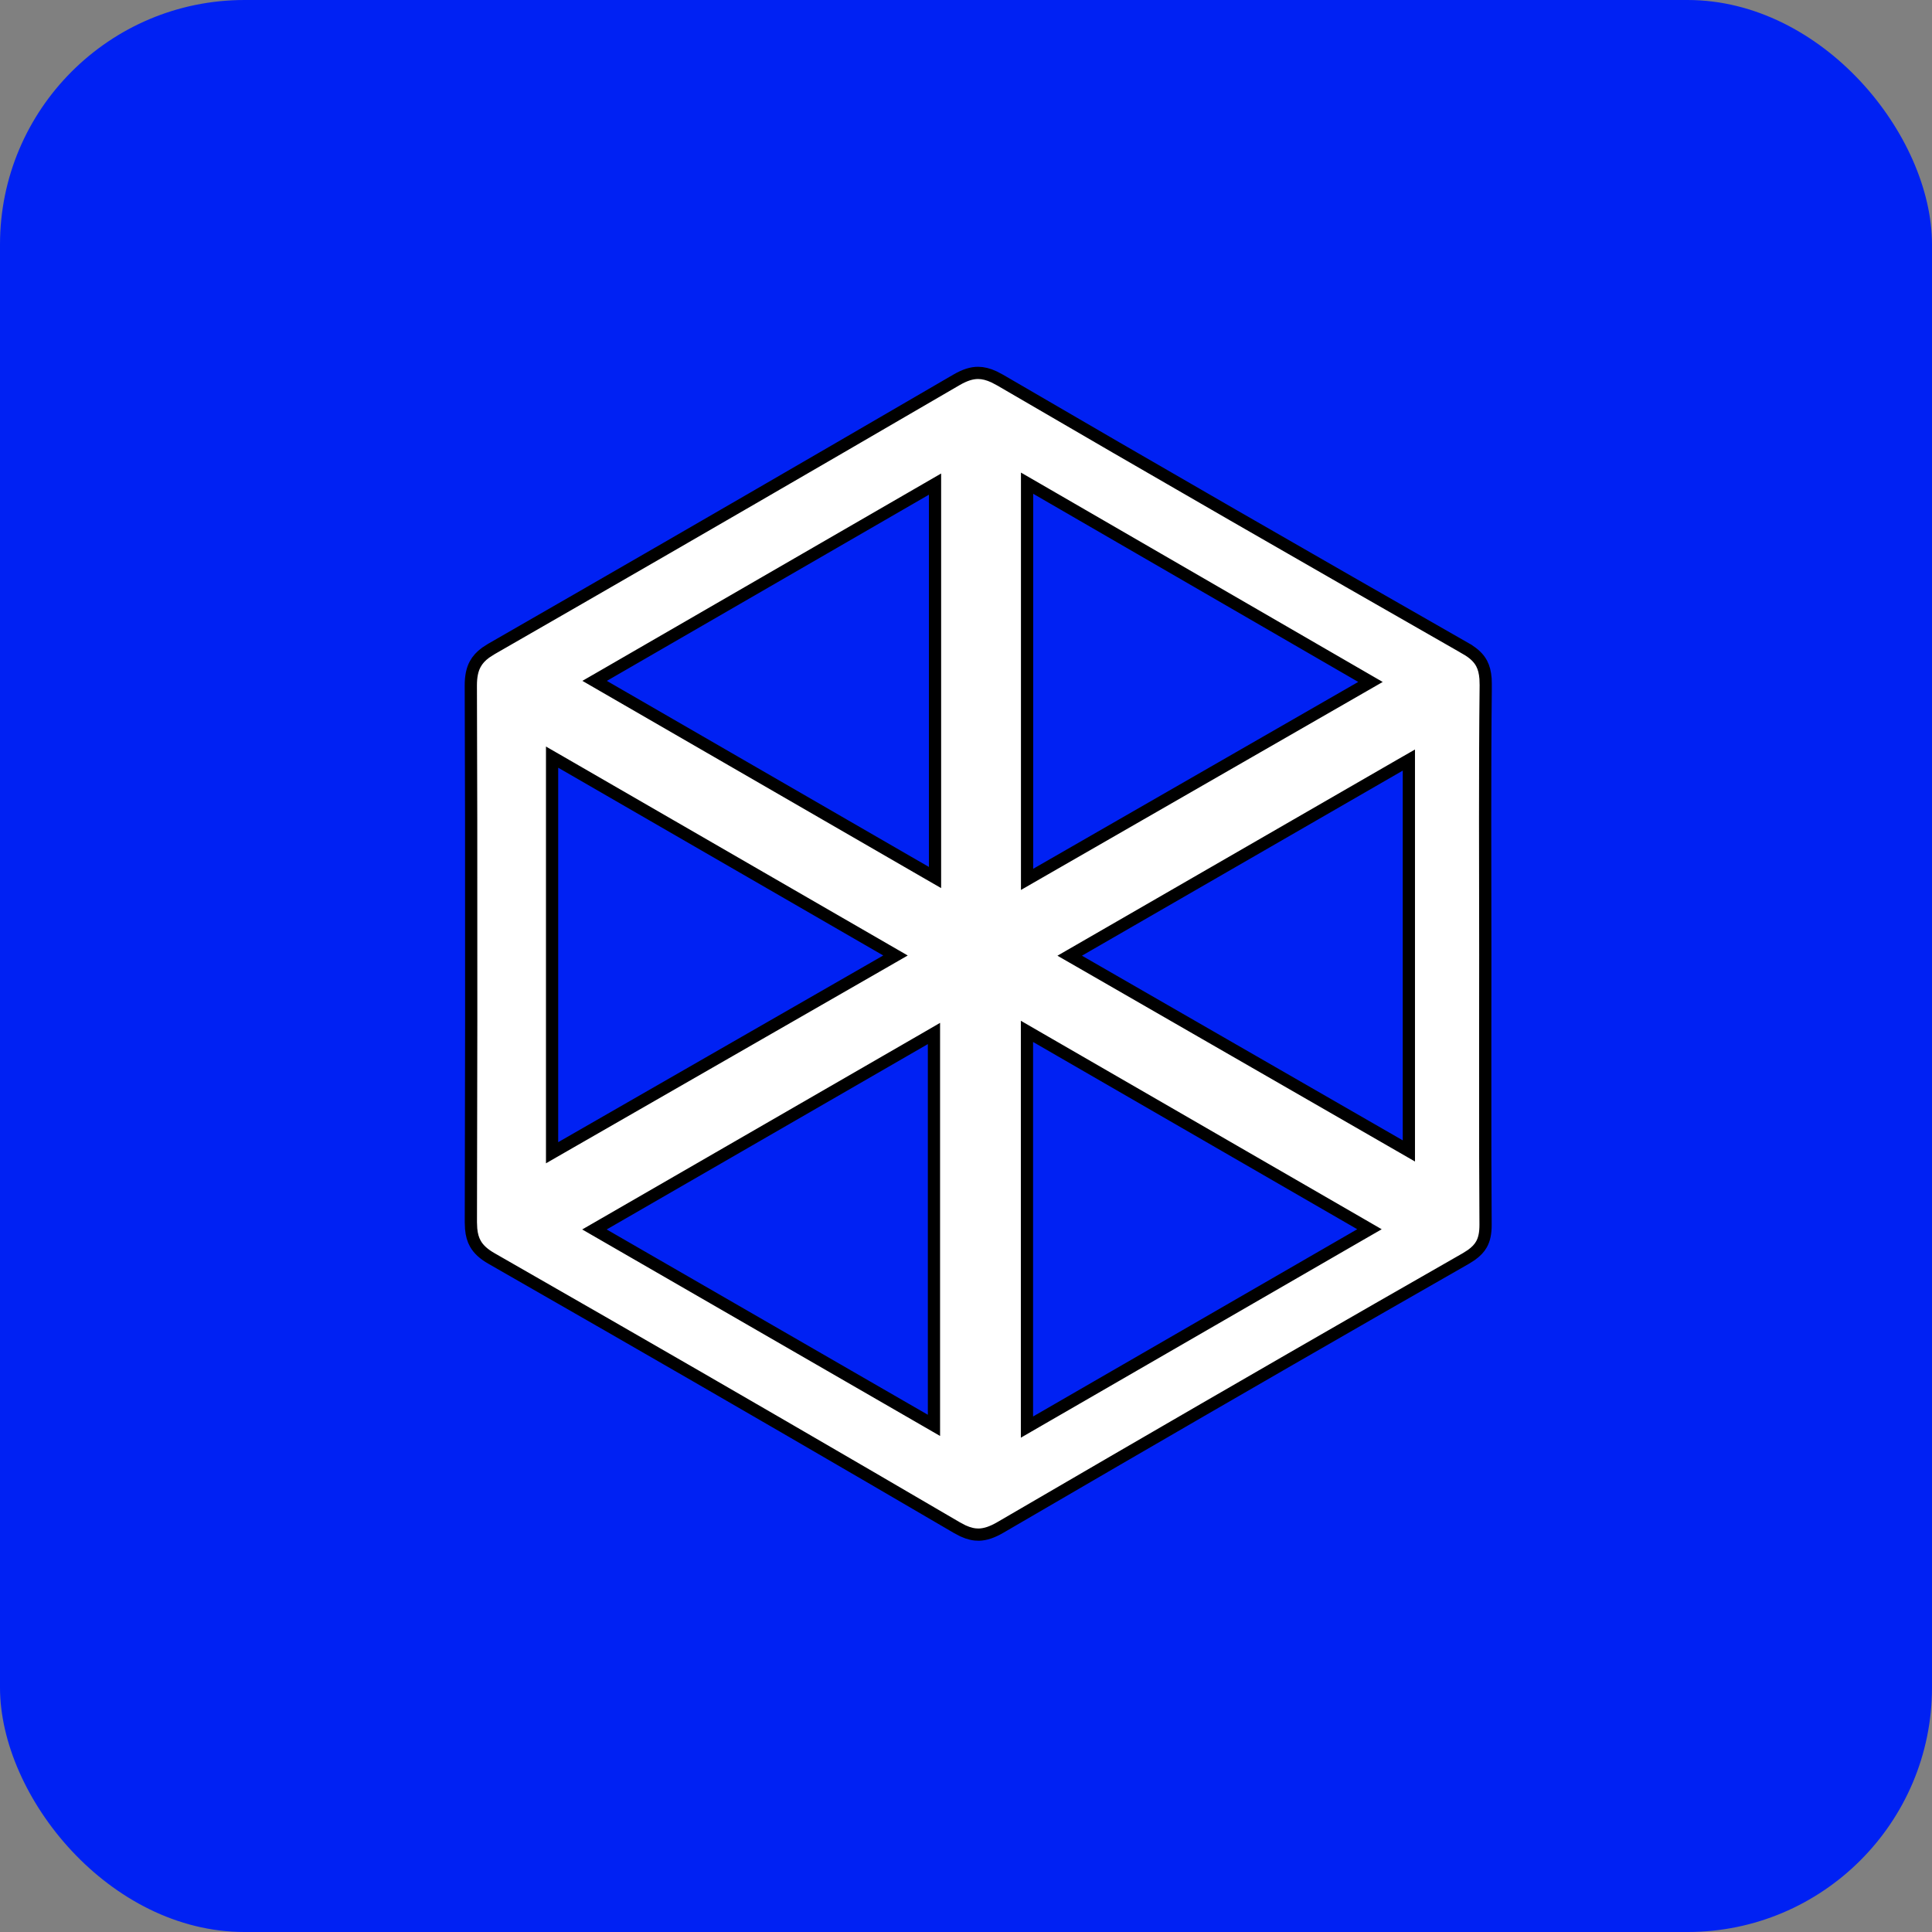 <?xml version="1.0" encoding="UTF-8"?> <svg xmlns="http://www.w3.org/2000/svg" width="79" height="79" viewBox="0 0 79 79" fill="none"><rect x="0" y="0" width="79" height="79" fill="#808080" stroke="none"/><rect width="79" height="79" rx="10" fill="#0021F3"></rect><g clip-path="url(#clip0_9289_2428)"><path d="M39.995 15.248C40.195 15.249 40.405 15.299 40.647 15.411L40.899 15.544C47.227 19.237 53.58 22.889 59.941 26.523V26.524C60.271 26.712 60.467 26.908 60.585 27.13C60.674 27.299 60.725 27.498 60.744 27.747L60.752 28.014C60.711 31.693 60.734 35.37 60.734 39.042C60.734 41.797 60.727 44.556 60.733 47.313L60.745 50.07C60.747 50.423 60.693 50.678 60.577 50.883C60.49 51.037 60.359 51.178 60.164 51.317L59.946 51.456C55.175 54.181 50.416 56.928 45.665 59.687L40.916 62.451C40.572 62.652 40.292 62.745 40.026 62.751C39.828 62.754 39.62 62.709 39.379 62.599L39.127 62.466C34.386 59.692 29.634 56.936 24.871 54.198L20.105 51.464C19.768 51.272 19.562 51.076 19.438 50.854C19.343 50.687 19.287 50.491 19.265 50.245L19.254 49.981C19.269 44.496 19.274 39.011 19.266 33.526L19.252 28.041C19.251 27.663 19.309 27.381 19.434 27.153C19.526 26.983 19.663 26.829 19.864 26.683L20.087 26.54C24.85 23.804 29.608 21.055 34.36 18.295L39.11 15.533C39.451 15.335 39.729 15.248 39.995 15.248ZM41.993 58.354L42.368 58.137C46.823 55.563 51.087 53.101 55.623 50.48L55.998 50.264L55.623 50.047L42.368 42.39L41.993 42.173V58.354ZM37.816 42.476L24.683 50.056L24.307 50.273L24.683 50.49C29.234 53.115 33.467 55.559 37.816 58.068L38.19 58.284V42.259L37.816 42.476ZM22.575 47.136L22.949 46.921C27.404 44.363 31.652 41.924 36.24 39.287L36.617 39.07L36.241 38.853C31.705 36.234 27.416 33.756 22.95 31.175L22.575 30.959V47.136ZM57.234 31.294C52.793 33.857 48.556 36.301 44.116 38.862L43.74 39.079L44.116 39.295C48.619 41.888 52.847 44.319 57.234 46.846L57.609 47.062V31.079L57.234 31.294ZM41.997 35.958L42.372 35.742C46.807 33.192 51.064 30.745 55.663 28.101L56.039 27.885L55.664 27.668C51.112 25.03 46.844 22.562 42.373 19.974L41.997 19.757V35.958ZM37.858 20.012C33.421 22.577 29.202 25.017 24.689 27.625L24.314 27.841L24.689 28.058C29.225 30.68 33.442 33.114 37.858 35.666L38.233 35.882V19.795L37.858 20.012Z" fill="white" stroke="black" stroke-width="0.5"></path></g><defs><clipPath id="clip0_9289_2428"><rect width="42" height="48" fill="white" transform="translate(19 15)"></rect></clipPath></defs></svg> 